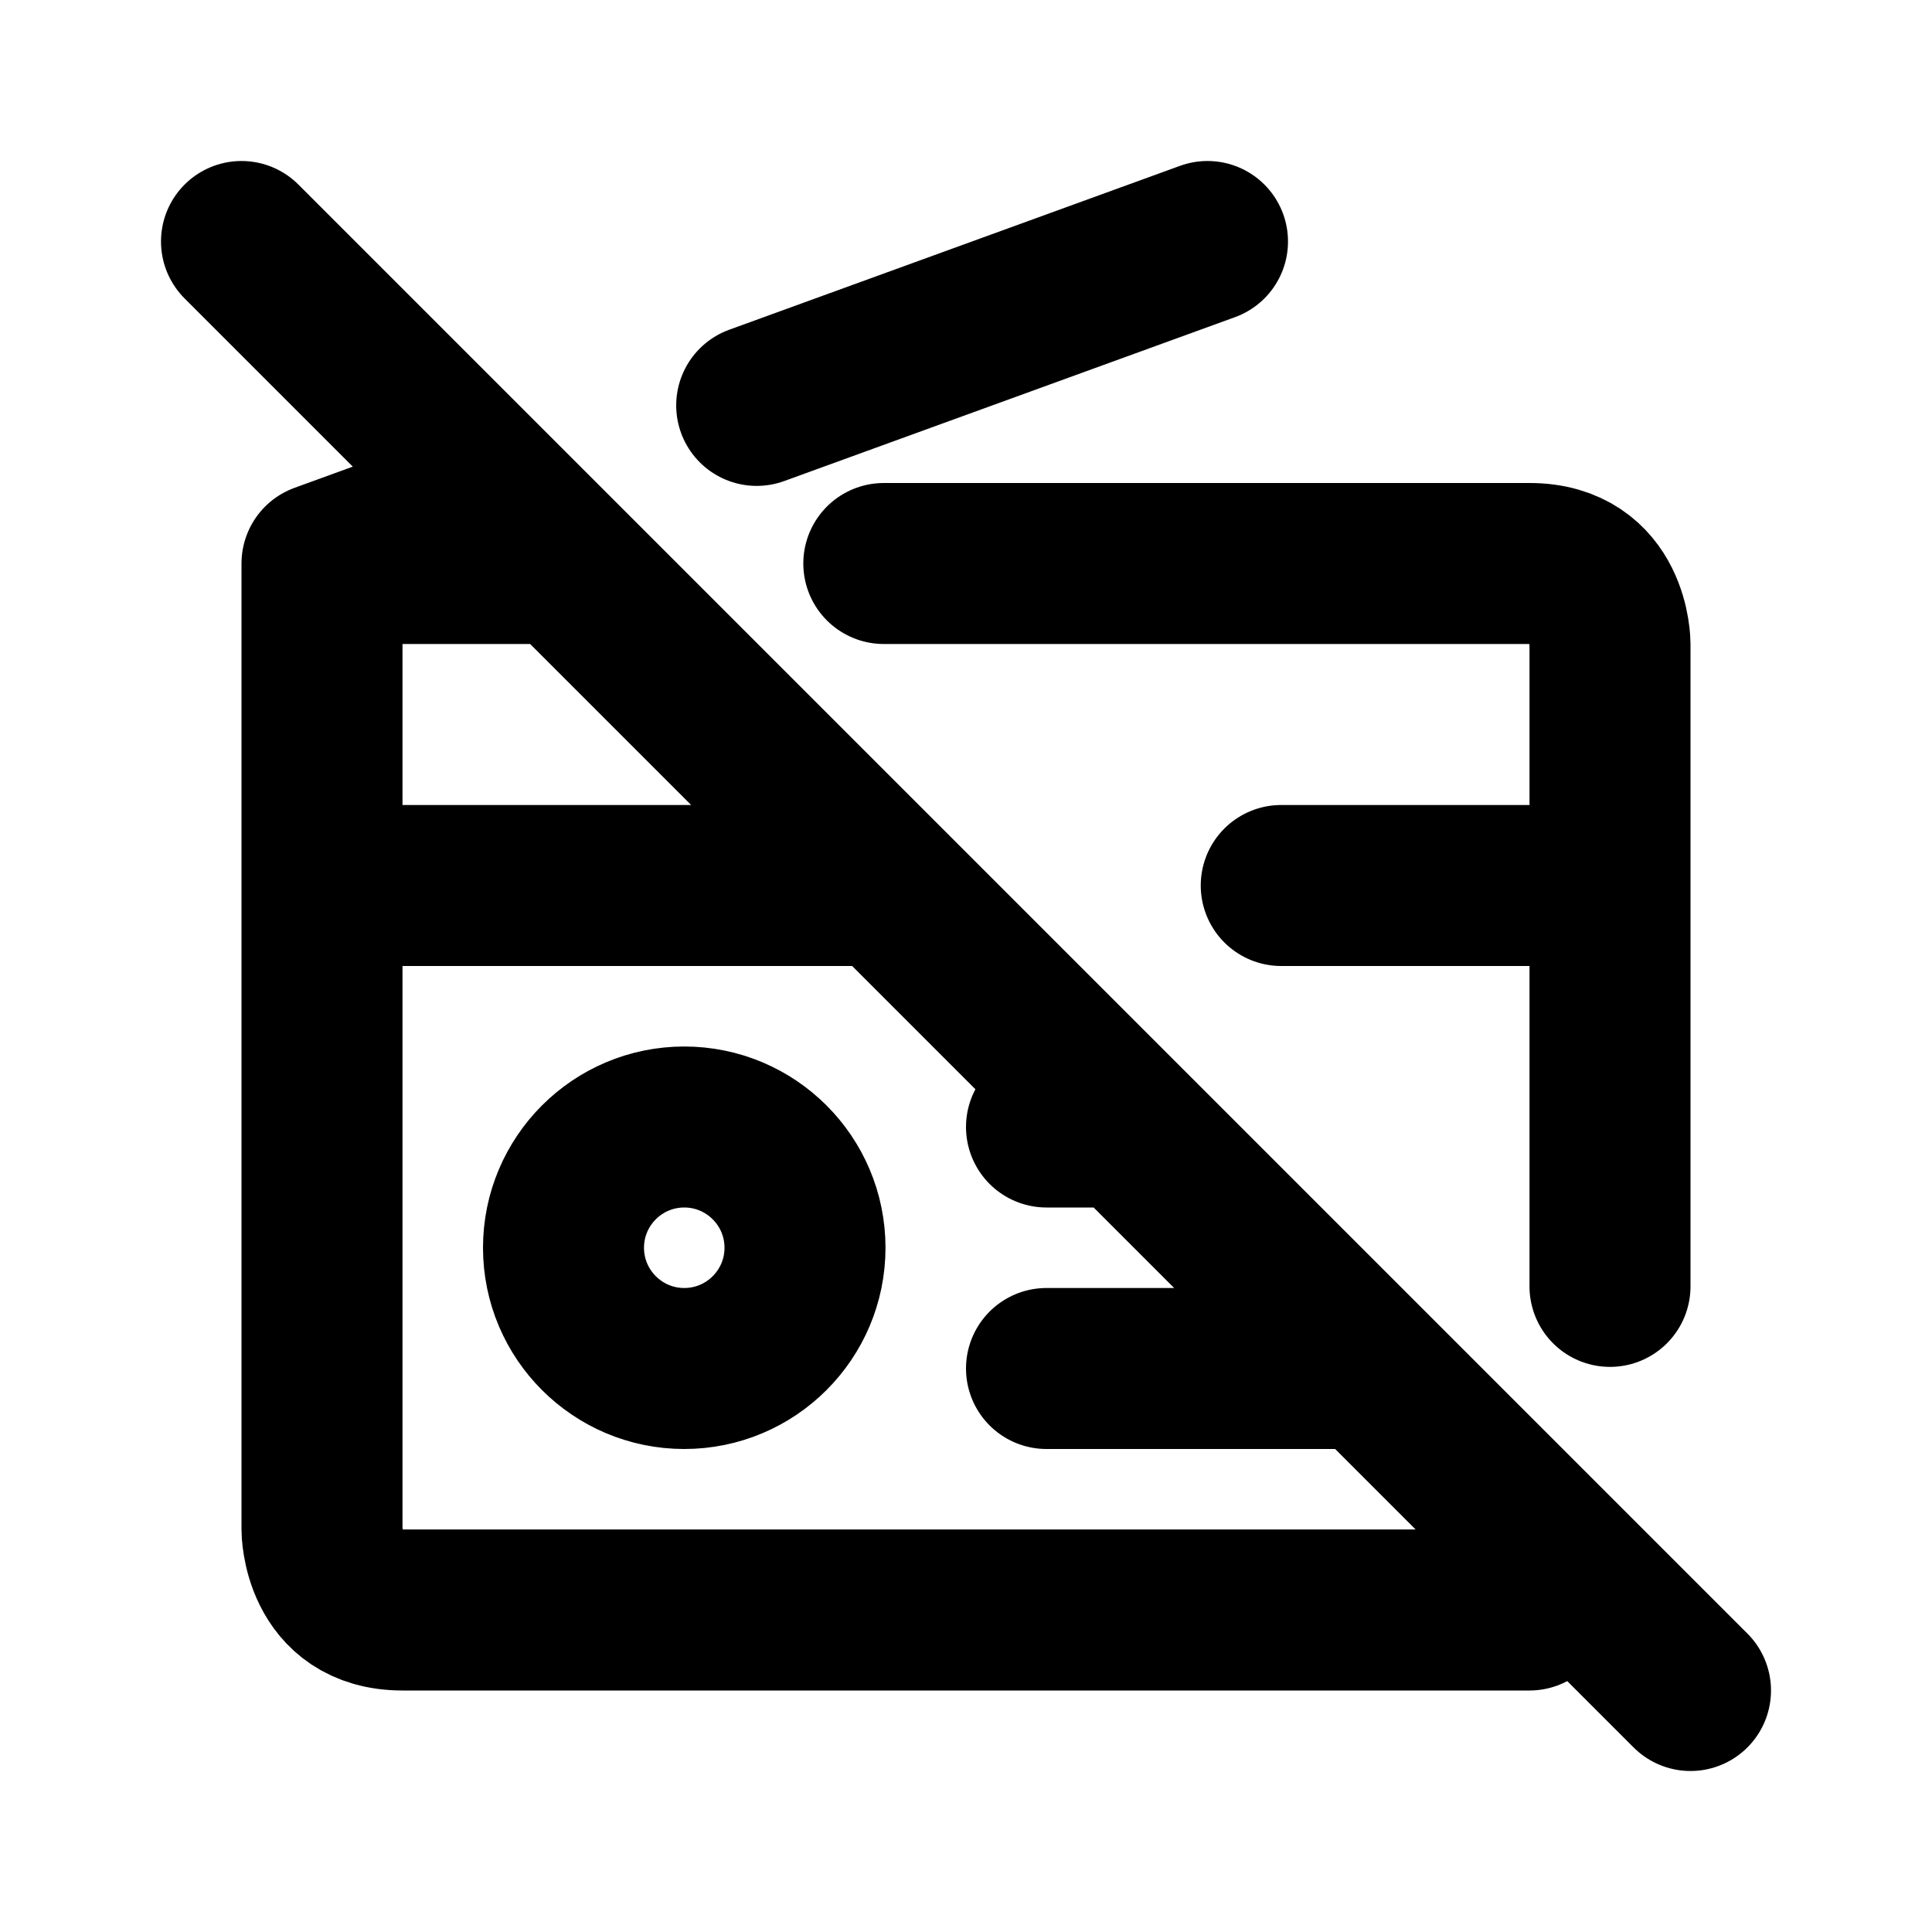 <svg xmlns="http://www.w3.org/2000/svg" viewBox="0 0 24 24" width="1em" height="1em">
<path fill="none" stroke="currentColor" stroke-linecap="round" stroke-linejoin="round" stroke-width="2" d="M3 3L21 21M20 15.98L20 8C20 8 20 7 19 7L10.979 7M7 7L4 7L4 19C4 19 4 20 5 20L19 20M15.916 11L19 11M5 11L11 11M7 15.5C7 14.672 7.672 14 8.5 14C9.328 14 10 14.672 10 15.5C10 16.328 9.328 17 8.5 17C7.672 17 7 16.328 7 15.5ZM13 14L14 14M9.4 5.036L15 3M4 7L6.087 6.241M13 17L17 17"/>
</svg>